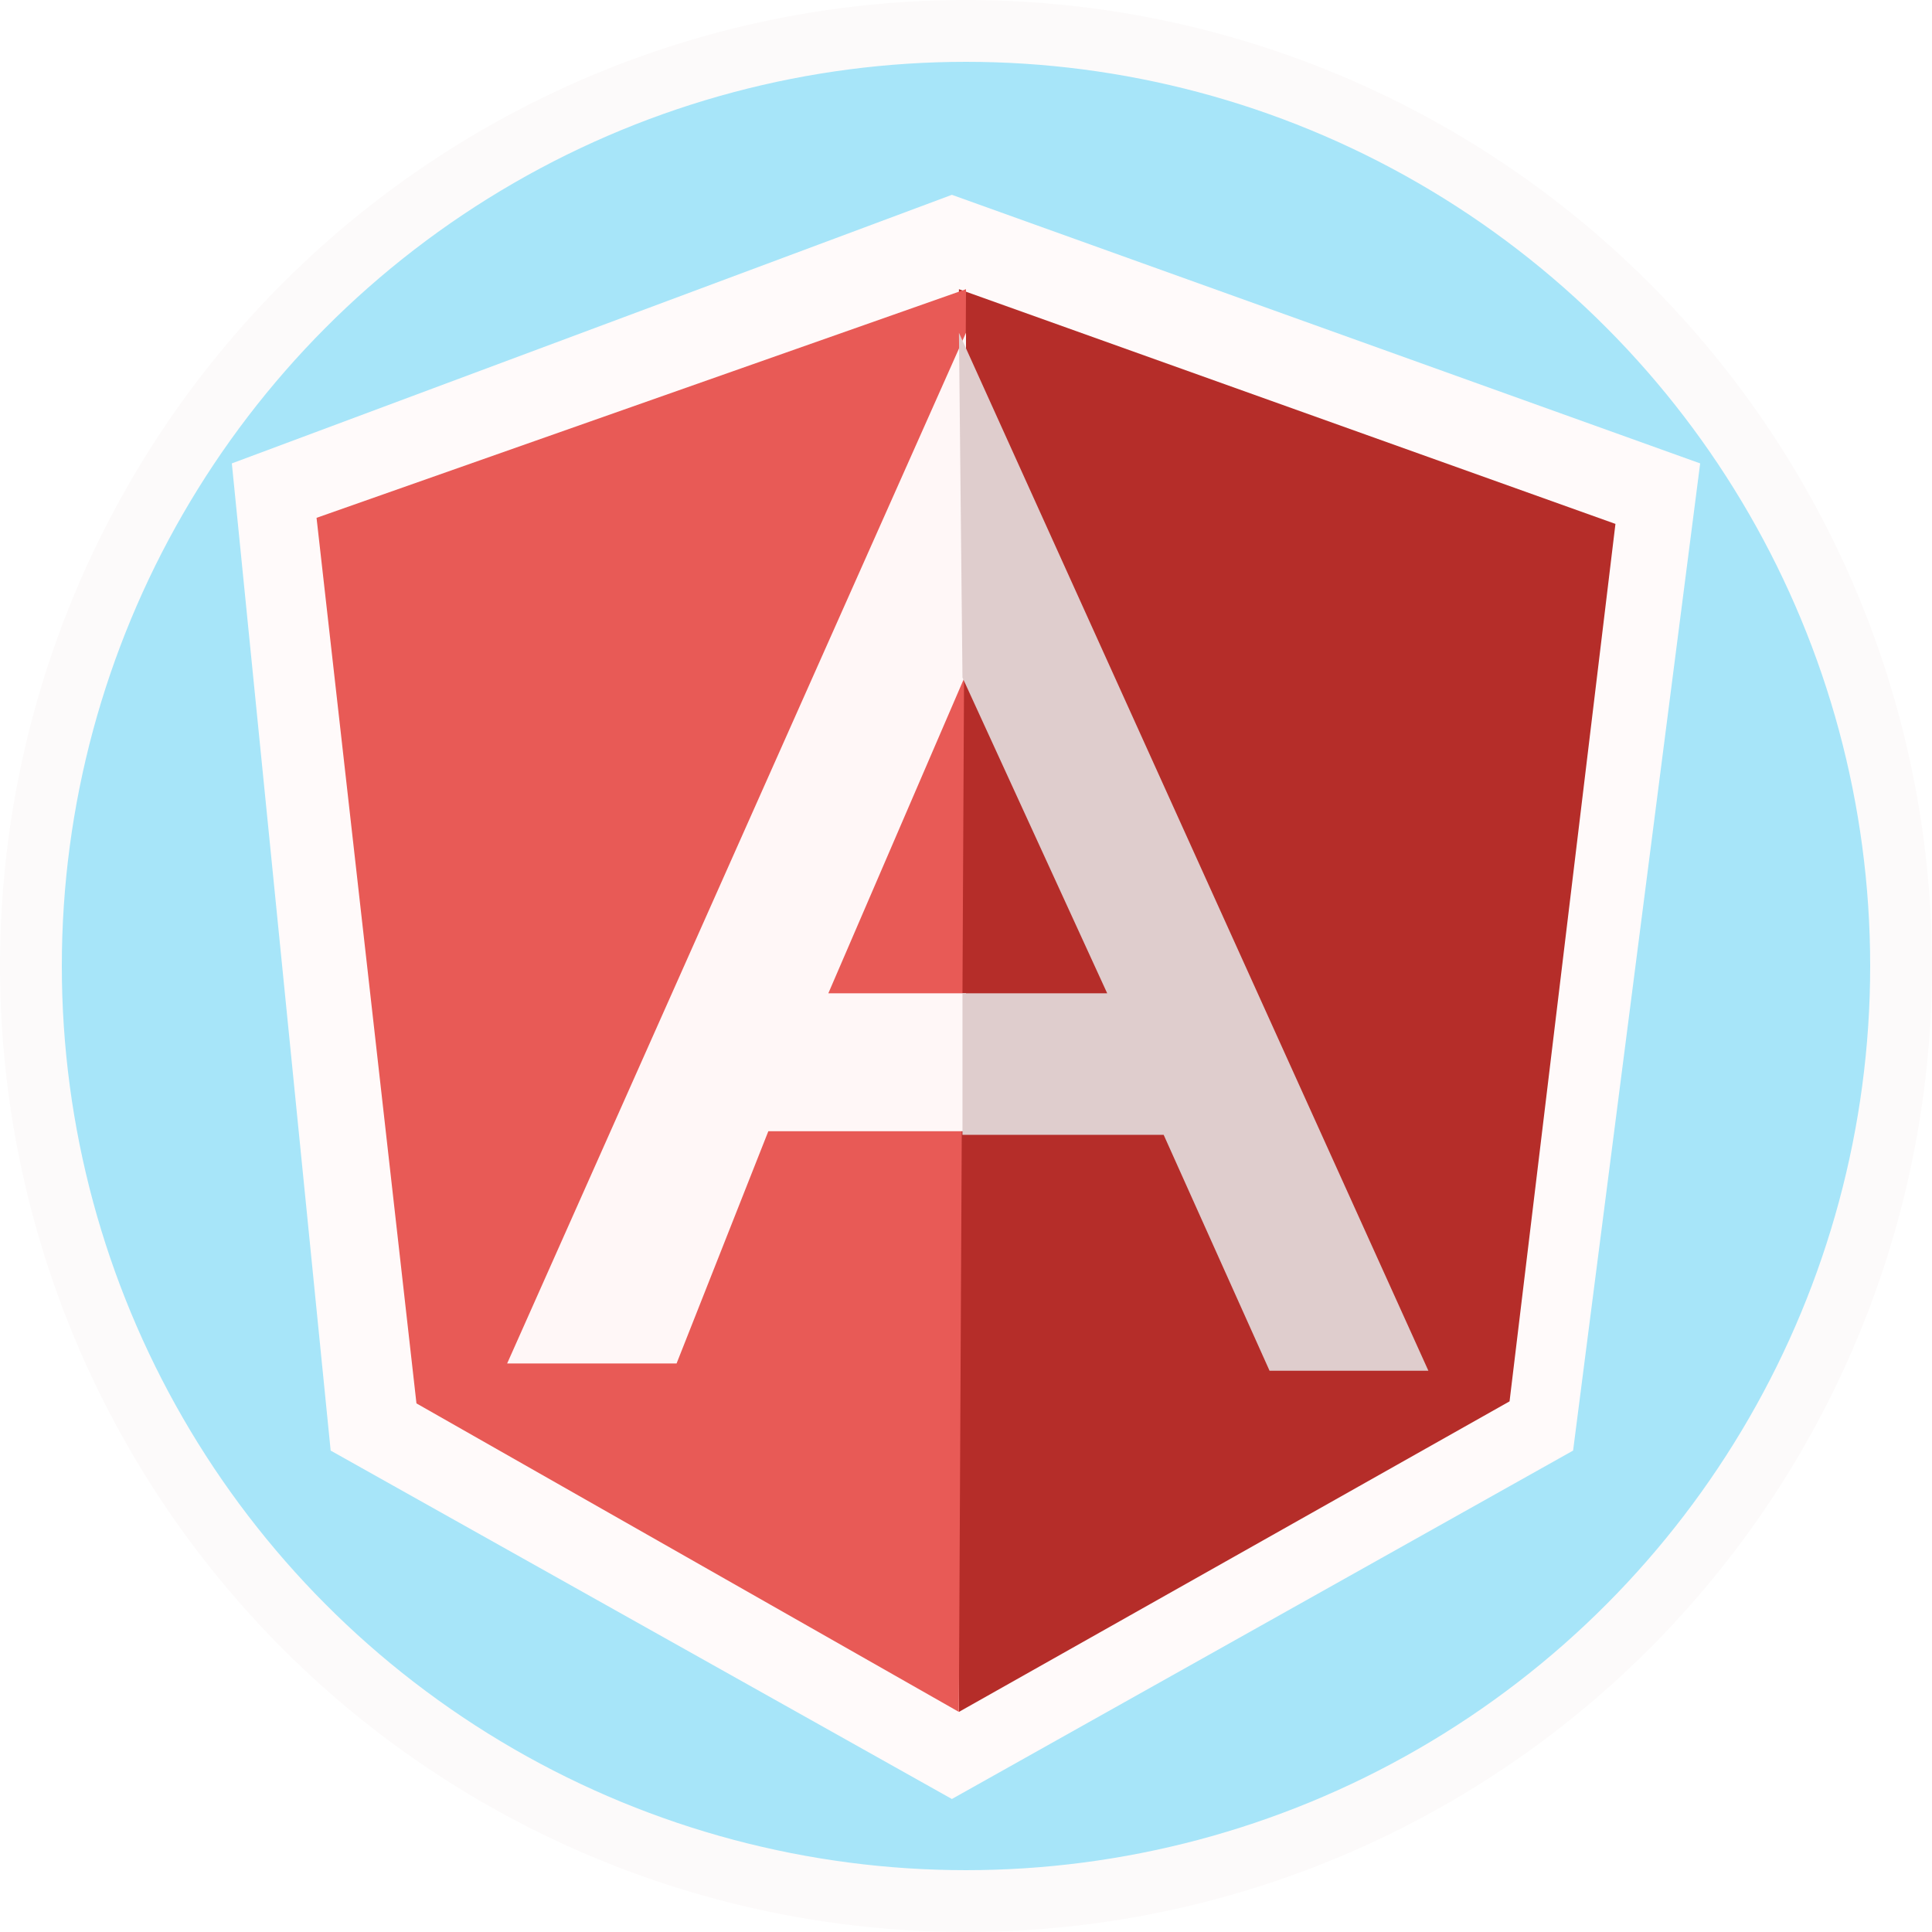 <svg width="250" height="250" viewBox="0 0 250 250" fill="none" xmlns="http://www.w3.org/2000/svg">
<rect x="0" y="0" width="250" height="250" fill="#333333" stroke="none"/>
<g clip-path="url(#clip0_12_36)">
<rect width="250" height="250" fill="white"/>
<circle cx="125" cy="125" r="121" fill="#A7E5F9" stroke="#FCFAFA" stroke-width="8"/>
<path d="M124.086 36.482L40.961 66.538L53.75 181.13L124.086 221.518L195.336 181.13L209.038 66.538L124.086 36.482Z" stroke="black"/>
<path d="M123.173 25.21L30 59.964L42.788 187.704L123.173 232.789L203.558 187.704L220 59.964L123.173 25.21Z" fill="#FFFAFA"/>
<path d="M124.086 221.518V37.421L209.038 67.792L195.336 181.335L124.086 221.518Z" fill="#B52D29"/>
<path d="M40.961 67.008L125 37.421L124.076 221.518L53.89 181.599L40.961 67.008Z" fill="#E85A56"/>
<path d="M125 43.057L65.625 176.433H87.548L99.423 146.377H125V128.53H107.188L125 87.202V43.057Z" fill="#FFF7F7"/>
<path d="M184.832 177.372L124.086 43.057L124.543 87.672L143.269 128.53H124.543V146.846H150.577L164.279 177.372H184.832Z" fill="#DFCDCD"/>
</g>
<defs>
<clipPath id="clip0_12_36">
<rect width="250" height="250" fill="white"/>
</clipPath>
</defs>
</svg>
